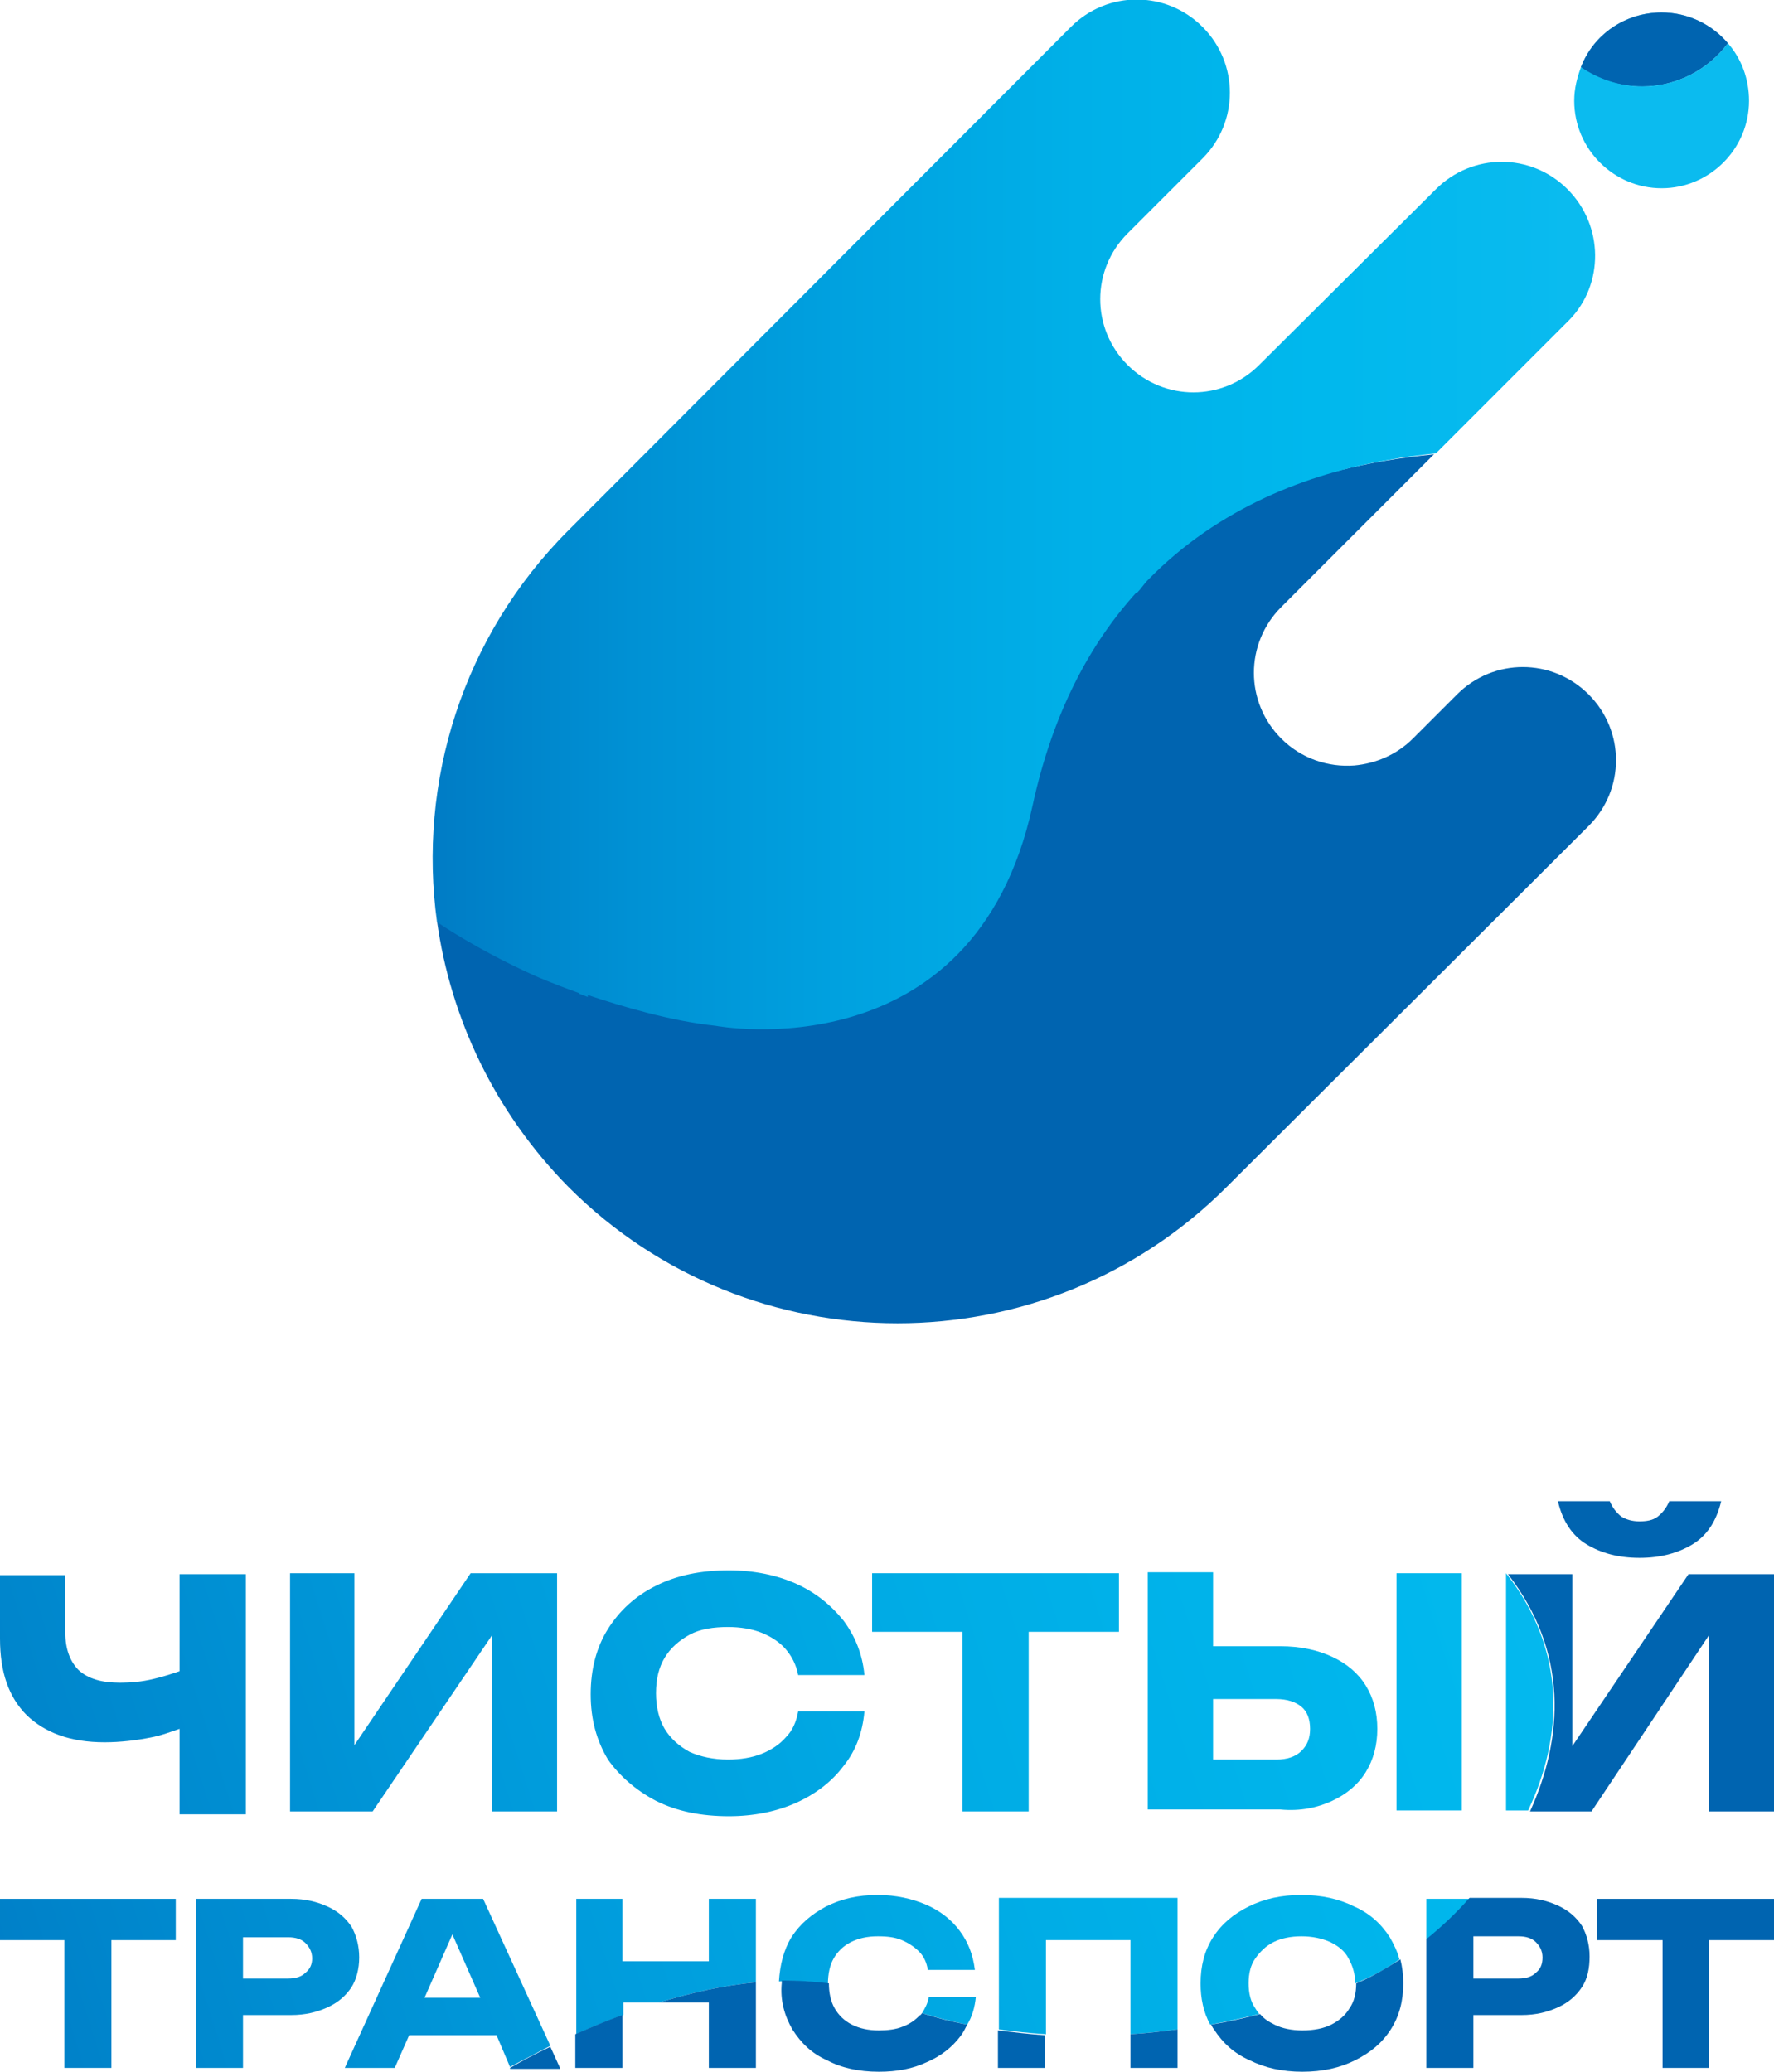 <?xml version="1.0" encoding="UTF-8"?> <!-- Generator: Adobe Illustrator 27.0.0, SVG Export Plug-In . SVG Version: 6.00 Build 0) --> <svg xmlns="http://www.w3.org/2000/svg" xmlns:xlink="http://www.w3.org/1999/xlink" id="Слой_1" x="0px" y="0px" viewBox="0 0 184.7 215.7" style="enable-background:new 0 0 184.7 215.7;" xml:space="preserve"> <style type="text/css"> .st0{fill:#0064B0;} .st1{fill:url(#SVGID_1_);} .st2{fill:url(#SVGID_00000029030297268132945470000007320268626964775095_);} .st3{fill:url(#SVGID_00000105410280050822376330000010597195127741936533_);} .st4{fill:url(#SVGID_00000142877870309574482820000006296138101595396521_);} .st5{fill:url(#SVGID_00000054979496844334185640000016971751602775360441_);} .st6{fill:url(#SVGID_00000085216564796687323260000010006973351326587285_);} .st7{fill:url(#SVGID_00000157278005441097290870000009573367899413501862_);} .st8{fill:url(#SVGID_00000016769615182466904780000008089500924876237223_);} .st9{fill:url(#SVGID_00000005265685088956476260000014080816505867387832_);} .st10{fill:url(#SVGID_00000155126821988502060590000001097670871743688092_);} .st11{fill:url(#SVGID_00000127028358063951458160000009128661767196198310_);} .st12{fill:url(#SVGID_00000118380117132964997190000006832520233286231724_);} .st13{fill:url(#SVGID_00000090256551318132289050000013027096840409923467_);} .st14{fill:url(#SVGID_00000177474519749385543660000002342695781896206269_);} .st15{fill:url(#SVGID_00000067202095980502611680000011461168930571254159_);} .st16{fill:url(#SVGID_00000159445344311714998140000012754575871845766574_);} .st17{fill:url(#SVGID_00000176744452219768575490000011745882834385189782_);} .st18{fill:url(#SVGID_00000130621074687002492000000003151861335467959221_);} .st19{fill:url(#SVGID_00000029007214461580666100000016230521224696700548_);} .st20{fill:url(#SVGID_00000159471618809339131570000014416832289765298330_);} .st21{fill:url(#SVGID_00000017514789690544994140000012601269984158135995_);} .st22{fill:url(#SVGID_00000129198984916046127490000004876480120565169054_);} .st23{fill:url(#SVGID_00000120556351659116561630000018433154058634694845_);} .st24{fill:url(#SVGID_00000028321889623434120430000006262935596606534332_);} .st25{fill:url(#SVGID_00000008852886203210111310000016727629680974376074_);} .st26{fill:url(#SVGID_00000010306299193811292740000008705125780739875761_);} .st27{fill:url(#SVGID_00000098199772157195123550000005295400696987474561_);} .st28{fill:url(#SVGID_00000148649399094773681920000004225085028604968604_);} </style> <path class="st0" d="M-150.7-21c0.6-0.6,1.2-1.2,1.7-1.9l0,0C-149.4-22.2-150-21.5-150.7-21z"></path> <linearGradient id="SVGID_1_" gradientUnits="userSpaceOnUse" x1="-275.976" y1="98.194" x2="-163.825" y2="-8.545"> <stop offset="0" style="stop-color:#007CC5"></stop> <stop offset="0.171" style="stop-color:#0091D4"></stop> <stop offset="0.358" style="stop-color:#00A2E0"></stop> <stop offset="0.554" style="stop-color:#00B0E8"></stop> <stop offset="0.761" style="stop-color:#00B8ED"></stop> <stop offset="1" style="stop-color:#0BBBEF"></stop> </linearGradient> <path class="st1" d="M-150.7-21c0.6-0.6,1.2-1.2,1.7-1.9l0,0C-149.4-22.2-150-21.5-150.7-21z"></path> <linearGradient id="SVGID_00000048463382377110444230000004706616759480253334_" gradientUnits="userSpaceOnUse" x1="163.838" y1="5.151" x2="182.086" y2="5.151"> <stop offset="0" style="stop-color:#007CC5"></stop> <stop offset="2.498221e-02" style="stop-color:#007FC7"></stop> <stop offset="0.235" style="stop-color:#0098D7"></stop> <stop offset="0.442" style="stop-color:#31ADE4"></stop> <stop offset="0.641" style="stop-color:#5ABEED"></stop> <stop offset="0.831" style="stop-color:#6EC8F2"></stop> <stop offset="1" style="stop-color:#75CCF4"></stop> </linearGradient> <path style="fill:url(#SVGID_00000048463382377110444230000004706616759480253334_);" d="M179.9,4.5c-1.7-2-4.2-3.2-6.9-3.2 c-3.8,0-7.1,2.3-8.4,5.7c1.8,1.3,4,2,6.4,2C174.6,9,177.9,7.2,179.9,4.5z"></path> <path class="st0" d="M179.9,4.5c-1.7-2-4.2-3.2-6.9-3.2c-3.8,0-7.1,2.3-8.4,5.7c1.8,1.3,4,2,6.4,2C174.6,9,177.9,7.2,179.9,4.5z"></path> <linearGradient id="SVGID_00000148658508143827987340000014027895512761283216_" gradientUnits="userSpaceOnUse" x1="52.723" y1="125.409" x2="164.874" y2="18.67"> <stop offset="0" style="stop-color:#007CC5"></stop> <stop offset="0.171" style="stop-color:#0091D4"></stop> <stop offset="0.358" style="stop-color:#00A2E0"></stop> <stop offset="0.554" style="stop-color:#00B0E8"></stop> <stop offset="0.761" style="stop-color:#00B8ED"></stop> <stop offset="1" style="stop-color:#0BBBEF"></stop> </linearGradient> <path style="fill:url(#SVGID_00000148658508143827987340000014027895512761283216_);" d="M179.9,4.5c-2,2.7-5.3,4.5-8.9,4.5 c-2.4,0-4.6-0.8-6.4-2c-0.4,1.1-0.7,2.2-0.7,3.5c0,5,4.1,9.1,9.1,9.1s9.1-4.1,9.1-9.1C182.1,8.2,181.3,6.1,179.9,4.5z"></path> <linearGradient id="SVGID_00000000939494379801004740000001335096556581234088_" gradientUnits="userSpaceOnUse" x1="43.565" y1="115.786" x2="155.715" y2="9.047"> <stop offset="0" style="stop-color:#007CC5"></stop> <stop offset="0.171" style="stop-color:#0091D4"></stop> <stop offset="0.358" style="stop-color:#00A2E0"></stop> <stop offset="0.554" style="stop-color:#00B0E8"></stop> <stop offset="0.761" style="stop-color:#00B8ED"></stop> <stop offset="1" style="stop-color:#0BBBEF"></stop> </linearGradient> <path style="fill:url(#SVGID_00000000939494379801004740000001335096556581234088_);" d="M68.2,91.3l14.8-1.4 c0.1-1.4,0.5-2.7,1.1-3.8l-11.5-9.4C69.6,80.8,68,85.9,68.2,91.3z"></path> <linearGradient id="SVGID_00000099651389270837440750000017135220001811831229_" gradientUnits="userSpaceOnUse" x1="61.287" y1="134.407" x2="173.437" y2="27.667"> <stop offset="0" style="stop-color:#007CC5"></stop> <stop offset="0.171" style="stop-color:#0091D4"></stop> <stop offset="0.358" style="stop-color:#00A2E0"></stop> <stop offset="0.554" style="stop-color:#00B0E8"></stop> <stop offset="0.761" style="stop-color:#00B8ED"></stop> <stop offset="1" style="stop-color:#0BBBEF"></stop> </linearGradient> <path style="fill:url(#SVGID_00000099651389270837440750000017135220001811831229_);" d="M100,99.2l-1.1-0.9c-1,0.8-2.1,1.4-3.3,1.7 l0.3,2.9C97.4,101.8,98.8,100.6,100,99.2z"></path> <linearGradient id="SVGID_00000126299256988534622350000008201614730221137337_" gradientUnits="userSpaceOnUse" x1="58.804" y1="131.798" x2="170.954" y2="25.059"> <stop offset="0" style="stop-color:#007CC5"></stop> <stop offset="0.171" style="stop-color:#0091D4"></stop> <stop offset="0.358" style="stop-color:#00A2E0"></stop> <stop offset="0.554" style="stop-color:#00B0E8"></stop> <stop offset="0.761" style="stop-color:#00B8ED"></stop> <stop offset="1" style="stop-color:#0BBBEF"></stop> </linearGradient> <path style="fill:url(#SVGID_00000126299256988534622350000008201614730221137337_);" d="M91.8,100.4c-1.3-0.1-2.6-0.5-3.7-1.1 l-6.4,7.8c3.5-0.2,7.1-0.9,10.6-2.3L91.8,100.4z"></path> <linearGradient id="SVGID_00000051383745073537820020000012747056342495582631_" gradientUnits="userSpaceOnUse" x1="60.576" y1="133.66" x2="172.726" y2="26.92"> <stop offset="0" style="stop-color:#007CC5"></stop> <stop offset="0.171" style="stop-color:#0091D4"></stop> <stop offset="0.358" style="stop-color:#00A2E0"></stop> <stop offset="0.554" style="stop-color:#00B0E8"></stop> <stop offset="0.761" style="stop-color:#00B8ED"></stop> <stop offset="1" style="stop-color:#0BBBEF"></stop> </linearGradient> <path style="fill:url(#SVGID_00000051383745073537820020000012747056342495582631_);" d="M102.5,91.8c-0.2,1.3-0.6,2.4-1.1,3.5 l0.8,0.7c0.8-1.4,1.6-2.8,2.2-4.4L102.5,91.8z"></path> <linearGradient id="SVGID_00000085223040652275875340000017969316542836167838_" gradientUnits="userSpaceOnUse" x1="50.034" y1="122.584" x2="162.184" y2="15.844"> <stop offset="0" style="stop-color:#007CC5"></stop> <stop offset="0.171" style="stop-color:#0091D4"></stop> <stop offset="0.358" style="stop-color:#00A2E0"></stop> <stop offset="0.554" style="stop-color:#00B0E8"></stop> <stop offset="0.761" style="stop-color:#00B8ED"></stop> <stop offset="1" style="stop-color:#0BBBEF"></stop> </linearGradient> <path style="fill:url(#SVGID_00000085223040652275875340000017969316542836167838_);" d="M85.1,96.8c-0.7-0.9-1.3-1.9-1.7-3.1 l-14.8,1.4c0.8,4.5,2.9,8.5,5.8,11.8c0.7,0.1,1.5,0.1,2.2,0.2L85.1,96.8z"></path> <linearGradient id="SVGID_00000003790802341180869630000010510338908996101511_" gradientUnits="userSpaceOnUse" x1="42.873" y1="115.06" x2="155.024" y2="8.32"> <stop offset="0" style="stop-color:#007CC5"></stop> <stop offset="0.171" style="stop-color:#0091D4"></stop> <stop offset="0.358" style="stop-color:#00A2E0"></stop> <stop offset="0.554" style="stop-color:#00B0E8"></stop> <stop offset="0.761" style="stop-color:#00B8ED"></stop> <stop offset="1" style="stop-color:#0BBBEF"></stop> </linearGradient> <path style="fill:url(#SVGID_00000003790802341180869630000010510338908996101511_);" d="M88.5,66.5c-5.3,0.9-10,3.5-13.5,7.1 l11.4,9.4c1-0.8,2.2-1.5,3.5-1.9L88.5,66.5z"></path> <linearGradient id="SVGID_00000093885250396514319690000006776902695131734701_" gradientUnits="userSpaceOnUse" x1="54.357" y1="127.126" x2="166.507" y2="20.386"> <stop offset="0" style="stop-color:#007CC5"></stop> <stop offset="0.171" style="stop-color:#0091D4"></stop> <stop offset="0.358" style="stop-color:#00A2E0"></stop> <stop offset="0.554" style="stop-color:#00B0E8"></stop> <stop offset="0.761" style="stop-color:#00B8ED"></stop> <stop offset="1" style="stop-color:#0BBBEF"></stop> </linearGradient> <path style="fill:url(#SVGID_00000093885250396514319690000006776902695131734701_);" d="M92.2,85.2c-3,0.3-5.2,2.9-4.9,5.9 c0.3,3,2.9,5.2,5.9,4.9c3-0.3,5.2-2.9,4.9-5.9C97.8,87.1,95.2,84.9,92.2,85.2z"></path> <linearGradient id="SVGID_00000165205308605918663770000002364029685631295673_" gradientUnits="userSpaceOnUse" x1="47.067" y1="119.467" x2="159.218" y2="12.727"> <stop offset="0" style="stop-color:#007CC5"></stop> <stop offset="0.171" style="stop-color:#0091D4"></stop> <stop offset="0.358" style="stop-color:#00A2E0"></stop> <stop offset="0.554" style="stop-color:#00B0E8"></stop> <stop offset="0.761" style="stop-color:#00B8ED"></stop> <stop offset="1" style="stop-color:#0BBBEF"></stop> </linearGradient> <path style="fill:url(#SVGID_00000165205308605918663770000002364029685631295673_);" d="M93.7,80.8c1.3,0.1,2.5,0.5,3.6,1.1 l9.3-11.3c-4.1-2.9-9-4.5-14.3-4.4L93.7,80.8z"></path> <path class="st0" d="M110.9,74.4c-1.9,4.5-3.3,9-4.9,13.2l10.7-1C115.9,81.9,113.9,77.8,110.9,74.4z"></path> <path class="st0" d="M61.2,103.8c-0.3-0.1-0.5-0.2-0.8-0.3c0.5,1.4,1.2,2.7,1.9,4.1C62.3,107.6,61.7,106.2,61.2,103.8z"></path> <path class="st0" d="M165.4,72.3c-3.8-3.8-9.9-3.8-13.7,0l-4.6,4.6c-1.7,1.7-3.9,2.6-6.1,2.8c-2.7,0.2-5.5-0.7-7.6-2.8 c-3.8-3.8-3.8-9.9,0-13.7c0.2-0.2,0.3-0.3,0.5-0.5c0,0,0,0,0,0l15.4-15.4c-14.2,1.4-23.1,6.1-29,12.2l-10.1-13.8L50,91.6l1,7.6 c-3.4-1.8-5.5-3.3-5.5-3.3c1.4,10.1,6,19.9,13.7,27.7c18.9,18.9,49.6,18.9,68.5,0L165.4,86C169.2,82.2,169.2,76.1,165.4,72.3z"></path> <path class="st0" d="M117,90.4l-12.6,1.2c-0.7,1.5-1.4,3-2.2,4.4l10.5,8.6C115.5,100.6,117.1,95.6,117,90.4z"></path> <path class="st0" d="M110.2,107.6L100,99.2c-1.2,1.4-2.5,2.7-4.1,3.7l1.1,11.8C102.2,113.7,106.7,111.1,110.2,107.6z"></path> <path class="st0" d="M93.2,115l-1-10.3c-3.5,1.4-7.1,2.1-10.6,2.3l-3,3.6C82.8,113.6,87.8,115.2,93.2,115z"></path> <path class="st0" d="M75.7,108.2l1-1.2c-0.8,0-1.5-0.1-2.2-0.2C74.8,107.4,75.2,107.8,75.7,108.2z"></path> <g> <g> <linearGradient id="SVGID_00000107575029550541342810000017001789047592340918_" gradientUnits="userSpaceOnUse" x1="-13.971" y1="184.647" x2="171.425" y2="125.964"> <stop offset="0" style="stop-color:#007CC5"></stop> <stop offset="9.865516e-02" style="stop-color:#0086CC"></stop> <stop offset="0.341" style="stop-color:#009CDC"></stop> <stop offset="0.577" style="stop-color:#00ADE6"></stop> <stop offset="0.8" style="stop-color:#00B7ED"></stop> <stop offset="1" style="stop-color:#0BBBEF"></stop> </linearGradient> <path style="fill:url(#SVGID_00000107575029550541342810000017001789047592340918_);" d="M25.6,188.6v-24.7h-6.9v10.1 c-0.9,0.3-1.8,0.6-2.7,0.8c-1.2,0.3-2.4,0.4-3.5,0.4c-1.9,0-3.3-0.4-4.3-1.3c-0.9-0.9-1.4-2.2-1.4-3.9v-6H0v6.6 c0,3.5,0.9,6.1,2.8,8c1.9,1.8,4.5,2.8,8.1,2.8c1.6,0,3.3-0.2,4.8-0.5c1.1-0.2,2.1-0.6,3-0.9v8.9H25.6z"></path> <linearGradient id="SVGID_00000015349286441609272370000009130146758997949077_" gradientUnits="userSpaceOnUse" x1="-11.122" y1="193.645" x2="174.273" y2="134.962"> <stop offset="0" style="stop-color:#007CC5"></stop> <stop offset="9.865516e-02" style="stop-color:#0086CC"></stop> <stop offset="0.341" style="stop-color:#009CDC"></stop> <stop offset="0.577" style="stop-color:#00ADE6"></stop> <stop offset="0.8" style="stop-color:#00B7ED"></stop> <stop offset="1" style="stop-color:#0BBBEF"></stop> </linearGradient> <polygon style="fill:url(#SVGID_00000015349286441609272370000009130146758997949077_);" points="51.2,170.3 51.2,188.6 58,188.6 58,163.8 49,163.8 36.9,181.7 36.9,163.8 30.2,163.8 30.2,188.6 38.8,188.6 "></polygon> <linearGradient id="SVGID_00000046299519571023570070000009818834712899793323_" gradientUnits="userSpaceOnUse" x1="-8.224" y1="202.801" x2="177.171" y2="144.119"> <stop offset="0" style="stop-color:#007CC5"></stop> <stop offset="9.865516e-02" style="stop-color:#0086CC"></stop> <stop offset="0.341" style="stop-color:#009CDC"></stop> <stop offset="0.577" style="stop-color:#00ADE6"></stop> <stop offset="0.8" style="stop-color:#00B7ED"></stop> <stop offset="1" style="stop-color:#0BBBEF"></stop> </linearGradient> <path style="fill:url(#SVGID_00000046299519571023570070000009818834712899793323_);" d="M68.3,187.5c2.2,1.1,4.7,1.6,7.6,1.6 c2.6,0,5-0.5,7-1.4c2-0.9,3.7-2.2,4.9-3.8c1.3-1.6,2-3.5,2.2-5.7h-6.9c-0.2,1.1-0.6,2-1.3,2.7c-0.6,0.7-1.5,1.3-2.5,1.7 c-1,0.4-2.2,0.6-3.5,0.6c-1.5,0-2.9-0.3-4-0.8c-1.1-0.6-2-1.4-2.6-2.4c-0.6-1-0.9-2.3-0.9-3.7c0-1.5,0.3-2.7,0.9-3.7 c0.6-1,1.5-1.8,2.6-2.4c1.1-0.6,2.5-0.8,4-0.8c1.3,0,2.5,0.2,3.5,0.6c1,0.4,1.9,1,2.5,1.7c0.6,0.7,1.1,1.6,1.3,2.7h6.9 c-0.2-2.2-1-4.1-2.2-5.7c-1.3-1.6-2.9-2.9-4.9-3.8c-2-0.9-4.4-1.4-7-1.4c-2.9,0-5.4,0.5-7.6,1.6c-2.2,1.1-3.8,2.6-5,4.5 c-1.2,1.9-1.8,4.2-1.8,6.8c0,2.6,0.6,4.8,1.8,6.8C64.5,184.9,66.2,186.4,68.3,187.5z"></path> <linearGradient id="SVGID_00000072278808443880088830000005882284445837420167_" gradientUnits="userSpaceOnUse" x1="-6.125" y1="209.435" x2="179.271" y2="150.752"> <stop offset="0" style="stop-color:#007CC5"></stop> <stop offset="9.865516e-02" style="stop-color:#0086CC"></stop> <stop offset="0.341" style="stop-color:#009CDC"></stop> <stop offset="0.577" style="stop-color:#00ADE6"></stop> <stop offset="0.8" style="stop-color:#00B7ED"></stop> <stop offset="1" style="stop-color:#0BBBEF"></stop> </linearGradient> <polygon style="fill:url(#SVGID_00000072278808443880088830000005882284445837420167_);" points="100.2,188.6 107.1,188.6 107.1,169.9 116.5,169.9 116.5,163.8 90.8,163.8 90.8,169.9 100.2,169.9 "></polygon> <linearGradient id="SVGID_00000175314533573897027540000017953312244398266760_" gradientUnits="userSpaceOnUse" x1="-1.583" y1="223.782" x2="183.812" y2="165.099"> <stop offset="0" style="stop-color:#007CC5"></stop> <stop offset="9.865516e-02" style="stop-color:#0086CC"></stop> <stop offset="0.341" style="stop-color:#009CDC"></stop> <stop offset="0.577" style="stop-color:#00ADE6"></stop> <stop offset="0.8" style="stop-color:#00B7ED"></stop> <stop offset="1" style="stop-color:#0BBBEF"></stop> </linearGradient> <rect x="145.4" y="163.8" style="fill:url(#SVGID_00000175314533573897027540000017953312244398266760_);" width="6.8" height="24.7"></rect> <linearGradient id="SVGID_00000013893642759430275240000011997832142931991958_" gradientUnits="userSpaceOnUse" x1="-3.52" y1="217.663" x2="181.875" y2="158.98"> <stop offset="0" style="stop-color:#007CC5"></stop> <stop offset="9.865516e-02" style="stop-color:#0086CC"></stop> <stop offset="0.341" style="stop-color:#009CDC"></stop> <stop offset="0.577" style="stop-color:#00ADE6"></stop> <stop offset="0.8" style="stop-color:#00B7ED"></stop> <stop offset="1" style="stop-color:#0BBBEF"></stop> </linearGradient> <path style="fill:url(#SVGID_00000013893642759430275240000011997832142931991958_);" d="M138.7,187.5c1.5-0.7,2.7-1.7,3.5-3 c0.8-1.3,1.2-2.8,1.2-4.5c0-1.7-0.4-3.2-1.2-4.5c-0.8-1.3-2-2.3-3.5-3c-1.5-0.7-3.3-1.1-5.4-1.1h-7v-7.7h-6.8v24.7h13.8 C135.4,188.6,137.2,188.2,138.7,187.5z M126.3,183.2v-6.3h6.6c1.1,0,2,0.3,2.6,0.8c0.6,0.5,0.9,1.3,0.9,2.3c0,1-0.3,1.7-0.9,2.3 c-0.6,0.6-1.5,0.9-2.6,0.9H126.3z"></path> <linearGradient id="SVGID_00000064344998520412080720000000758175943617140379_" gradientUnits="userSpaceOnUse" x1="-0.748" y1="226.42" x2="184.647" y2="167.738"> <stop offset="0" style="stop-color:#007CC5"></stop> <stop offset="9.865516e-02" style="stop-color:#0086CC"></stop> <stop offset="0.341" style="stop-color:#009CDC"></stop> <stop offset="0.577" style="stop-color:#00ADE6"></stop> <stop offset="0.8" style="stop-color:#00B7ED"></stop> <stop offset="1" style="stop-color:#0BBBEF"></stop> </linearGradient> <path style="fill:url(#SVGID_00000064344998520412080720000000758175943617140379_);" d="M156.8,163.8v24.7h2.3 C162.7,180.9,163.2,171.9,156.8,163.8z"></path> <linearGradient id="SVGID_00000016787342455253232530000007404140113161251226_" gradientUnits="userSpaceOnUse" x1="-5.879" y1="210.209" x2="179.516" y2="151.527"> <stop offset="0" style="stop-color:#007CC5"></stop> <stop offset="9.865516e-02" style="stop-color:#0086CC"></stop> <stop offset="0.341" style="stop-color:#009CDC"></stop> <stop offset="0.577" style="stop-color:#00ADE6"></stop> <stop offset="0.8" style="stop-color:#00B7ED"></stop> <stop offset="1" style="stop-color:#0BBBEF"></stop> </linearGradient> <polygon style="fill:url(#SVGID_00000016787342455253232530000007404140113161251226_);" points="0,202 6.7,202 6.7,215.3 11.6,215.3 11.6,202 18.3,202 18.3,197.7 0,197.7 "></polygon> <linearGradient id="SVGID_00000004510320010116266040000011445310610710210210_" gradientUnits="userSpaceOnUse" x1="-4.328" y1="215.112" x2="181.068" y2="156.429"> <stop offset="0" style="stop-color:#007CC5"></stop> <stop offset="9.865516e-02" style="stop-color:#0086CC"></stop> <stop offset="0.341" style="stop-color:#009CDC"></stop> <stop offset="0.577" style="stop-color:#00ADE6"></stop> <stop offset="0.8" style="stop-color:#00B7ED"></stop> <stop offset="1" style="stop-color:#0BBBEF"></stop> </linearGradient> <path style="fill:url(#SVGID_00000004510320010116266040000011445310610710210210_);" d="M37.4,203.8c0-1.2-0.3-2.3-0.8-3.2 c-0.6-0.9-1.4-1.6-2.5-2.1c-1.1-0.5-2.3-0.8-3.8-0.8h-9.9v17.6h4.9v-5.5h5c1.5,0,2.7-0.3,3.8-0.8c1.1-0.5,1.9-1.2,2.5-2.1 C37.1,206.1,37.4,205,37.4,203.8z M31.8,205.4c-0.4,0.4-1,0.6-1.8,0.6h-4.7v-4.3H30c0.8,0,1.4,0.2,1.8,0.6 c0.4,0.4,0.7,0.9,0.7,1.6C32.5,204.5,32.3,205,31.8,205.4z"></path> <linearGradient id="SVGID_00000147923262721566039370000005670482470179048577_" gradientUnits="userSpaceOnUse" x1="-2.004" y1="222.453" x2="183.392" y2="163.771"> <stop offset="0" style="stop-color:#007CC5"></stop> <stop offset="9.865516e-02" style="stop-color:#0086CC"></stop> <stop offset="0.341" style="stop-color:#009CDC"></stop> <stop offset="0.577" style="stop-color:#00ADE6"></stop> <stop offset="0.8" style="stop-color:#00B7ED"></stop> <stop offset="1" style="stop-color:#0BBBEF"></stop> </linearGradient> <path style="fill:url(#SVGID_00000147923262721566039370000005670482470179048577_);" d="M50.3,197.7h-6.4l-8,17.6h5.2l1.5-3.4 h9.1l1.4,3.3c1.3-0.7,2.7-1.4,4.2-2.2L50.3,197.7z M44.2,208l2.9-6.6L50,208H44.2z"></path> <linearGradient id="SVGID_00000031178899138882804890000008795278474216382380_" gradientUnits="userSpaceOnUse" x1="-1.369" y1="224.458" x2="184.026" y2="165.775"> <stop offset="0" style="stop-color:#007CC5"></stop> <stop offset="9.865516e-02" style="stop-color:#0086CC"></stop> <stop offset="0.341" style="stop-color:#009CDC"></stop> <stop offset="0.577" style="stop-color:#00ADE6"></stop> <stop offset="0.8" style="stop-color:#00B7ED"></stop> <stop offset="1" style="stop-color:#0BBBEF"></stop> </linearGradient> <path style="fill:url(#SVGID_00000031178899138882804890000008795278474216382380_);" d="M64.8,208.5h3.8c3.3-1,6.7-1.8,10.1-2.1 v-8.7h-4.9v6.5h-9v-6.5H60v14.1c1.5-0.7,3.2-1.4,4.9-2V208.5z"></path> <linearGradient id="SVGID_00000005965106124521266600000000697143668846792586_" gradientUnits="userSpaceOnUse" x1="0.758" y1="231.179" x2="186.154" y2="172.497"> <stop offset="0" style="stop-color:#007CC5"></stop> <stop offset="9.865516e-02" style="stop-color:#0086CC"></stop> <stop offset="0.341" style="stop-color:#009CDC"></stop> <stop offset="0.577" style="stop-color:#00ADE6"></stop> <stop offset="0.8" style="stop-color:#00B7ED"></stop> <stop offset="1" style="stop-color:#0BBBEF"></stop> </linearGradient> <path style="fill:url(#SVGID_00000005965106124521266600000000697143668846792586_);" d="M86.2,206.6 C86.2,206.6,86.2,206.5,86.2,206.6c0-1.1,0.2-2,0.6-2.7c0.4-0.7,1-1.3,1.8-1.7c0.8-0.4,1.7-0.6,2.8-0.6c1,0,1.8,0.1,2.5,0.4 c0.7,0.3,1.3,0.7,1.8,1.2c0.5,0.5,0.8,1.2,0.9,1.9h4.9c-0.2-1.6-0.7-2.9-1.6-4.1c-0.9-1.2-2.1-2.1-3.5-2.7c-1.4-0.6-3.1-1-5-1 c-2.1,0-3.8,0.4-5.4,1.2c-1.5,0.8-2.7,1.8-3.6,3.2c-0.8,1.3-1.2,2.9-1.3,4.6C82.9,206.2,84.6,206.3,86.2,206.6z"></path> <linearGradient id="SVGID_00000054240664379029658370000017471162248918320540_" gradientUnits="userSpaceOnUse" x1="3.413" y1="239.565" x2="188.808" y2="180.882"> <stop offset="0" style="stop-color:#007CC5"></stop> <stop offset="9.865516e-02" style="stop-color:#0086CC"></stop> <stop offset="0.341" style="stop-color:#009CDC"></stop> <stop offset="0.577" style="stop-color:#00ADE6"></stop> <stop offset="0.8" style="stop-color:#00B7ED"></stop> <stop offset="1" style="stop-color:#0BBBEF"></stop> </linearGradient> <path style="fill:url(#SVGID_00000054240664379029658370000017471162248918320540_);" d="M101.6,207.9h-4.9 c-0.1,0.7-0.4,1.2-0.7,1.7c1.6,0.5,3.2,0.9,4.7,1.2C101.2,210,101.5,209,101.6,207.9z"></path> <linearGradient id="SVGID_00000070104555478861238820000012648286028303654829_" gradientUnits="userSpaceOnUse" x1="3.339" y1="239.333" x2="188.735" y2="180.65"> <stop offset="0" style="stop-color:#007CC5"></stop> <stop offset="9.865516e-02" style="stop-color:#0086CC"></stop> <stop offset="0.341" style="stop-color:#009CDC"></stop> <stop offset="0.577" style="stop-color:#00ADE6"></stop> <stop offset="0.8" style="stop-color:#00B7ED"></stop> <stop offset="1" style="stop-color:#0BBBEF"></stop> </linearGradient> <path style="fill:url(#SVGID_00000070104555478861238820000012648286028303654829_);" d="M108.8,202h8.9v9.8 c1.6-0.1,3.3-0.3,4.9-0.5v-13.7H104v13.7c1.6,0.2,3.2,0.4,4.9,0.5V202z"></path> <linearGradient id="SVGID_00000176734415899515815260000008228542423785203335_" gradientUnits="userSpaceOnUse" x1="4.774" y1="243.868" x2="190.17" y2="185.185"> <stop offset="0" style="stop-color:#007CC5"></stop> <stop offset="9.865516e-02" style="stop-color:#0086CC"></stop> <stop offset="0.341" style="stop-color:#009CDC"></stop> <stop offset="0.577" style="stop-color:#00ADE6"></stop> <stop offset="0.8" style="stop-color:#00B7ED"></stop> <stop offset="1" style="stop-color:#0BBBEF"></stop> </linearGradient> <path style="fill:url(#SVGID_00000176734415899515815260000008228542423785203335_);" d="M130.7,209.1c-0.5-0.7-0.7-1.6-0.7-2.6 c0-1,0.2-1.9,0.7-2.6c0.5-0.7,1.1-1.3,1.9-1.7c0.8-0.4,1.8-0.6,2.9-0.6c1.1,0,2.1,0.2,3,0.6c0.8,0.4,1.5,0.9,1.9,1.7 c0.4,0.7,0.7,1.6,0.7,2.6c1.5-0.6,3.1-1.4,4.6-2.5c-0.2-0.8-0.6-1.6-1-2.3c-0.9-1.4-2.1-2.5-3.7-3.2c-1.6-0.8-3.4-1.2-5.5-1.2 c-2.1,0-3.9,0.4-5.5,1.2c-1.6,0.8-2.8,1.8-3.7,3.2c-0.9,1.4-1.3,3-1.3,4.8c0,1.6,0.3,3,1,4.3c1.7-0.3,3.4-0.7,5.1-1.1 C131,209.5,130.8,209.3,130.7,209.1z"></path> <linearGradient id="SVGID_00000168077292338094425940000017631306130749995144_" gradientUnits="userSpaceOnUse" x1="5.2" y1="245.213" x2="190.596" y2="186.53"> <stop offset="0" style="stop-color:#007CC5"></stop> <stop offset="9.865516e-02" style="stop-color:#0086CC"></stop> <stop offset="0.341" style="stop-color:#009CDC"></stop> <stop offset="0.577" style="stop-color:#00ADE6"></stop> <stop offset="0.8" style="stop-color:#00B7ED"></stop> <stop offset="1" style="stop-color:#0BBBEF"></stop> </linearGradient> <path style="fill:url(#SVGID_00000168077292338094425940000017631306130749995144_);" d="M153,197.7h-4.5v4.3 C150.1,200.7,151.6,199.3,153,197.7z"></path> </g> <g> <path class="st0" d="M172.6,157.9c-0.5,0.4-1.2,0.5-1.9,0.5c-0.8,0-1.4-0.2-1.9-0.5c-0.5-0.4-0.9-0.9-1.2-1.6h-5.4 c0.5,2.1,1.5,3.6,3,4.5c1.5,0.9,3.3,1.4,5.5,1.4c2.2,0,4-0.5,5.5-1.4c1.5-0.9,2.5-2.4,3-4.5h-5.4 C173.5,157,173.1,157.5,172.6,157.9z"></path> <path class="st0" d="M177.9,170.3v18.3h6.8v-24.7h-8.9l-12.1,17.9v-17.9h-6.7c6.3,8.1,5.8,17,2.3,24.7h6.4L177.9,170.3z"></path> <path class="st0" d="M58.3,215.3l-1-2.2c-1.5,0.7-3,1.5-4.2,2.2l0,0.1H58.3z"></path> <path class="st0" d="M73.8,208.5v6.8h4.9v-8.9c-3.4,0.3-6.8,1.1-10.1,2.1H73.8z"></path> <path class="st0" d="M64.8,215.3v-5.5c-1.7,0.6-3.3,1.3-4.9,2v3.5H64.8z"></path> <path class="st0" d="M82.5,211.3c0.9,1.4,2,2.5,3.6,3.2c1.5,0.8,3.3,1.2,5.4,1.2c1.9,0,3.5-0.3,5-1c1.4-0.6,2.6-1.5,3.5-2.7 c0.3-0.4,0.5-0.8,0.7-1.2c-1.6-0.3-3.2-0.7-4.7-1.2c-0.1,0.1-0.1,0.2-0.2,0.2c-0.5,0.5-1,0.9-1.8,1.2c-0.7,0.3-1.6,0.4-2.5,0.4 c-1.1,0-2-0.2-2.8-0.6c-0.8-0.4-1.4-1-1.8-1.7c-0.4-0.7-0.6-1.6-0.6-2.6c-1.6-0.2-3.3-0.3-4.9-0.3c0,0.1,0,0.1,0,0.2 C81.2,208.3,81.7,209.9,82.5,211.3z"></path> <path class="st0" d="M117.7,215.3h4.9v-4c-1.6,0.2-3.2,0.4-4.9,0.5V215.3z"></path> <path class="st0" d="M108.8,215.3v-3.4c-1.6-0.1-3.2-0.3-4.9-0.5v3.9H108.8z"></path> <path class="st0" d="M130.1,214.5c1.6,0.8,3.4,1.2,5.5,1.2c2.1,0,3.9-0.4,5.5-1.2c1.6-0.8,2.8-1.8,3.7-3.2c0.9-1.4,1.3-3,1.3-4.8 c0-0.9-0.1-1.7-0.3-2.5c-1.6,1-3.1,1.9-4.6,2.5c0,1-0.2,1.9-0.7,2.6c-0.4,0.7-1.1,1.3-1.9,1.7c-0.8,0.4-1.8,0.6-3,0.6 c-1.1,0-2.1-0.2-2.9-0.6c-0.6-0.3-1.1-0.6-1.5-1.1c-1.6,0.4-3.3,0.8-5.1,1.1c0.1,0.2,0.2,0.4,0.3,0.5 C127.3,212.7,128.5,213.8,130.1,214.5z"></path> <path class="st0" d="M153.4,215.3v-5.5h5c1.5,0,2.7-0.3,3.8-0.8c1.1-0.5,1.9-1.2,2.5-2.1c0.6-0.9,0.8-2,0.8-3.2 c0-1.2-0.3-2.3-0.8-3.2c-0.6-0.9-1.4-1.6-2.5-2.1c-1.1-0.5-2.3-0.8-3.8-0.8H153c-1.4,1.6-2.9,3-4.5,4.3v13.4H153.4z M153.4,201.6 h4.7c0.8,0,1.4,0.2,1.8,0.6c0.4,0.4,0.7,0.9,0.7,1.6c0,0.7-0.2,1.2-0.7,1.6c-0.4,0.4-1,0.6-1.8,0.6h-4.7V201.6z"></path> <polygon class="st0" points="166.3,202 173.1,202 173.1,215.3 177.9,215.3 177.9,202 184.7,202 184.7,197.7 166.3,197.7 "></polygon> </g> </g> <linearGradient id="SVGID_00000038415405207868320790000009479746477226570919_" gradientUnits="userSpaceOnUse" x1="45.04" y1="53.634" x2="166.042" y2="53.634"> <stop offset="0" style="stop-color:#007CC5"></stop> <stop offset="0.171" style="stop-color:#0091D4"></stop> <stop offset="0.358" style="stop-color:#00A2E0"></stop> <stop offset="0.554" style="stop-color:#00B0E8"></stop> <stop offset="0.761" style="stop-color:#00B8ED"></stop> <stop offset="1" style="stop-color:#0BBBEF"></stop> </linearGradient> <path style="fill:url(#SVGID_00000038415405207868320790000009479746477226570919_);" d="M163.2,19.7c-3.8-3.8-9.9-3.8-13.7,0 c0,0,0,0,0,0L131.1,38c-3.8,3.8-9.9,3.8-13.7,0c-3.8-3.8-3.8-9.9,0-13.7l7.8-7.8c3.8-3.8,3.8-9.9,0-13.7c-3.8-3.8-9.9-3.8-13.7,0 L59.2,55.2C48.1,66.3,43.5,81.5,45.5,96c0,0,4,2.8,10.2,5.6c0,0,1.8,0.8,4.6,1.8c0,0,0,0.1,0.1,0.1c0.3,0.1,0.5,0.2,0.8,0.3 c0,0,0-0.1,0-0.2c3.6,1.2,8.6,2.7,13.3,3.2c0,0,26.9,5.1,33-22.9c2.1-9.7,6-16.9,10.8-22.2c0,0,0,0,0.1,0c0.4-0.4,0.7-0.9,1.1-1.3 c7.4-7.6,16.8-11.1,25-12.5c1.6-0.3,3.2-0.5,5-0.7l13.9-13.9C167,29.6,167,23.5,163.2,19.7z"></path> </svg> 